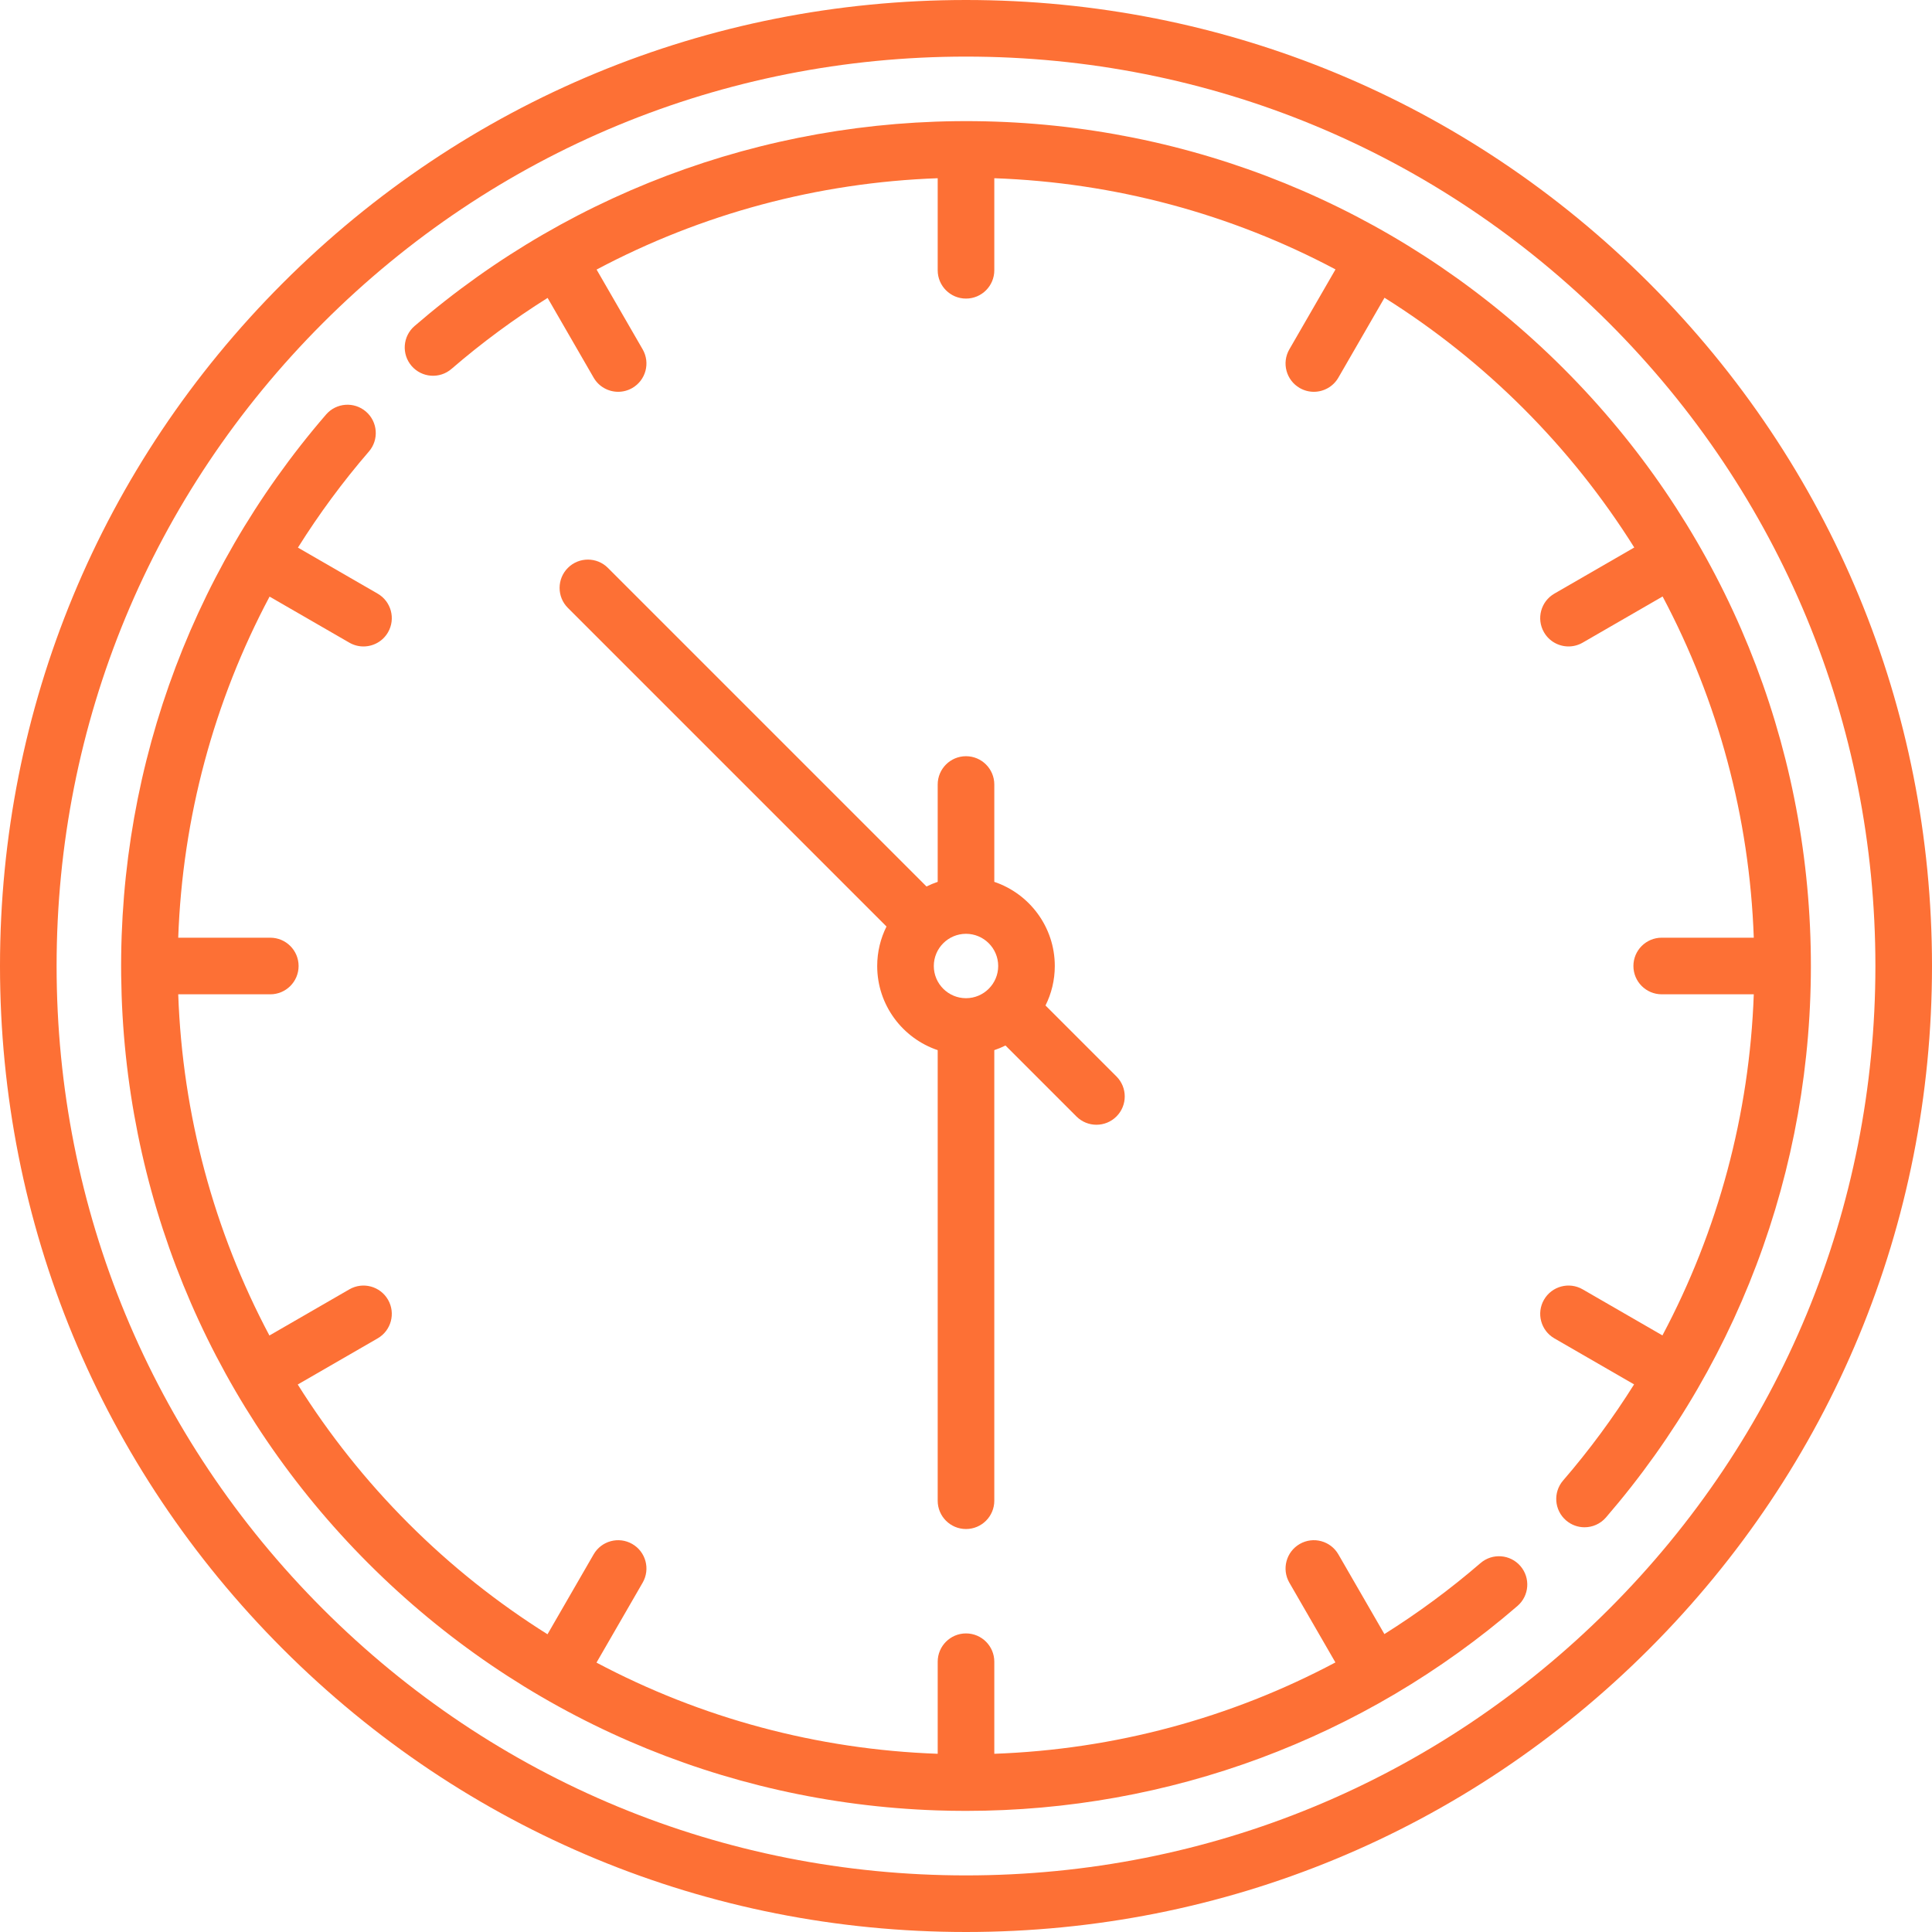 <?xml version="1.0" encoding="UTF-8"?> <svg xmlns="http://www.w3.org/2000/svg" id="Capa_1" height="512px" viewBox="0 0 512 512" width="512px"> <g> <g> <path d="m437.02 74.98c-48.353-48.351-112.64-74.98-181.02-74.98s-132.667 26.629-181.02 74.98c-48.351 48.353-74.98 112.64-74.98 181.02s26.629 132.667 74.98 181.02c48.353 48.351 112.64 74.98 181.02 74.98s132.667-26.629 181.02-74.98c48.351-48.353 74.98-112.64 74.98-181.02s-26.629-132.667-74.98-181.02zm-10.607 351.433c-45.519 45.519-106.039 70.587-170.413 70.587s-124.894-25.068-170.413-70.587-70.587-106.039-70.587-170.413 25.068-124.894 70.587-170.413 106.039-70.587 170.413-70.587 124.894 25.068 170.413 70.587 70.587 106.039 70.587 170.413-25.068 124.894-70.587 170.413z" data-original="#000000" class="active-path" data-old_color="#000000" fill="#FD7035"></path> <path d="m256 200.403c-4.142 0-7.5 3.358-7.5 7.5v25.797c-1.021.344-2.01.755-2.963 1.23l-84.435-84.435c-2.929-2.929-7.678-2.929-10.606 0-2.929 2.929-2.929 7.678 0 10.606l84.435 84.435c-1.573 3.154-2.463 6.706-2.463 10.463 0 10.354 6.724 19.16 16.032 22.3v119.407c0 4.142 3.358 7.5 7.5 7.5s7.5-3.358 7.5-7.5v-119.406c1.021-.344 2.01-.755 2.963-1.23l18.803 18.803c1.464 1.464 3.384 2.197 5.303 2.197s3.839-.732 5.303-2.197c2.929-2.929 2.929-7.678 0-10.606l-18.803-18.803c1.573-3.154 2.463-6.706 2.463-10.463 0-10.354-6.724-19.16-16.032-22.3v-25.797c0-4.143-3.358-7.501-7.5-7.501zm0 64.129c-4.705 0-8.532-3.828-8.532-8.532s3.828-8.532 8.532-8.532 8.532 3.828 8.532 8.532-3.827 8.532-8.532 8.532z" data-original="#000000" class="active-path" data-old_color="#000000" fill="#FD7035"></path> <path d="m392.343 414.24c-8.055 6.955-16.573 13.225-25.464 18.808l-12.198-21.128c-2.071-3.587-6.658-4.817-10.245-2.745-3.587 2.071-4.816 6.658-2.745 10.245l12.206 21.142c-27.751 14.751-58.583 23.077-90.397 24.209v-24.399c0-4.142-3.358-7.5-7.5-7.5s-7.5 3.358-7.5 7.5v24.398c-31.962-1.128-62.771-9.48-90.422-24.163l12.232-21.186c2.071-3.587.842-8.174-2.745-10.245-3.587-2.072-8.174-.842-10.245 2.745l-12.226 21.176c-13.218-8.293-25.583-18.106-36.833-29.356s-21.063-23.615-29.356-36.833l21.176-12.226c3.587-2.071 4.816-6.658 2.745-10.245-2.071-3.588-6.658-4.817-10.245-2.745l-21.186 12.232c-14.683-27.652-23.035-58.46-24.163-90.422h24.398c4.142 0 7.5-3.358 7.5-7.5s-3.358-7.5-7.5-7.5h-24.4c1.133-31.815 9.458-62.646 24.208-90.396l21.142 12.204c1.181.682 2.471 1.006 3.743 1.006 2.592 0 5.113-1.346 6.502-3.751 2.071-3.587.842-8.174-2.745-10.245l-21.128-12.198c5.583-8.89 11.853-17.409 18.807-25.464 2.707-3.135 2.36-7.871-.775-10.578-3.136-2.707-7.872-2.359-10.578.775-36.87 42.704-56.111 97.368-54.177 153.923 1.944 56.85 25.179 110.323 65.425 150.568 40.246 40.246 93.719 63.481 150.568 65.425 2.596.088 5.178.133 7.765.133 53.773-.002 105.415-19.132 146.159-54.31 3.135-2.707 3.482-7.443.775-10.578-2.707-3.136-7.443-3.483-10.578-.776z" data-original="#000000" class="active-path" data-old_color="#000000" fill="#FD7035"></path> <path d="m479.771 248.222c-1.944-56.85-25.179-110.323-65.425-150.568-40.246-40.246-93.719-63.481-150.568-65.425-56.553-1.93-111.22 17.307-153.923 54.177-3.135 2.707-3.482 7.443-.775 10.578s7.443 3.482 10.578.775c8.055-6.955 16.574-13.224 25.465-18.806l12.197 21.126c1.389 2.406 3.91 3.751 6.502 3.751 1.272 0 2.562-.324 3.743-1.006 3.587-2.071 4.816-6.658 2.745-10.245l-12.205-21.139c27.752-14.748 58.584-23.07 90.395-24.208v24.396c0 4.142 3.358 7.5 7.5 7.5s7.5-3.358 7.5-7.5v-24.397c31.962 1.128 62.77 9.48 90.422 24.163l-12.232 21.186c-2.071 3.587-.842 8.174 2.745 10.245 1.181.682 2.471 1.006 3.743 1.006 2.592 0 5.113-1.346 6.502-3.751l12.226-21.176c13.218 8.293 25.583 18.106 36.833 29.356s21.063 23.615 29.356 36.833l-21.176 12.226c-3.587 2.071-4.816 6.658-2.745 10.245 1.389 2.406 3.91 3.751 6.502 3.751 1.272 0 2.562-.324 3.743-1.006l21.186-12.232c14.683 27.652 23.035 58.46 24.163 90.422h-24.398c-4.142 0-7.5 3.358-7.5 7.5s3.358 7.5 7.5 7.5h24.398c-1.133 31.815-9.458 62.646-24.208 90.396l-21.14-12.205c-3.587-2.072-8.174-.842-10.245 2.745s-.842 8.174 2.745 10.245l21.128 12.198c-5.583 8.89-11.853 17.409-18.807 25.464-2.707 3.135-2.36 7.871.775 10.578 1.417 1.224 3.162 1.823 4.898 1.823 2.104 0 4.197-.881 5.68-2.599 36.87-42.702 56.111-97.367 54.177-153.922z" data-original="#000000" class="active-path" data-old_color="#000000" fill="#FD7035"></path> </g> </g> </svg> 